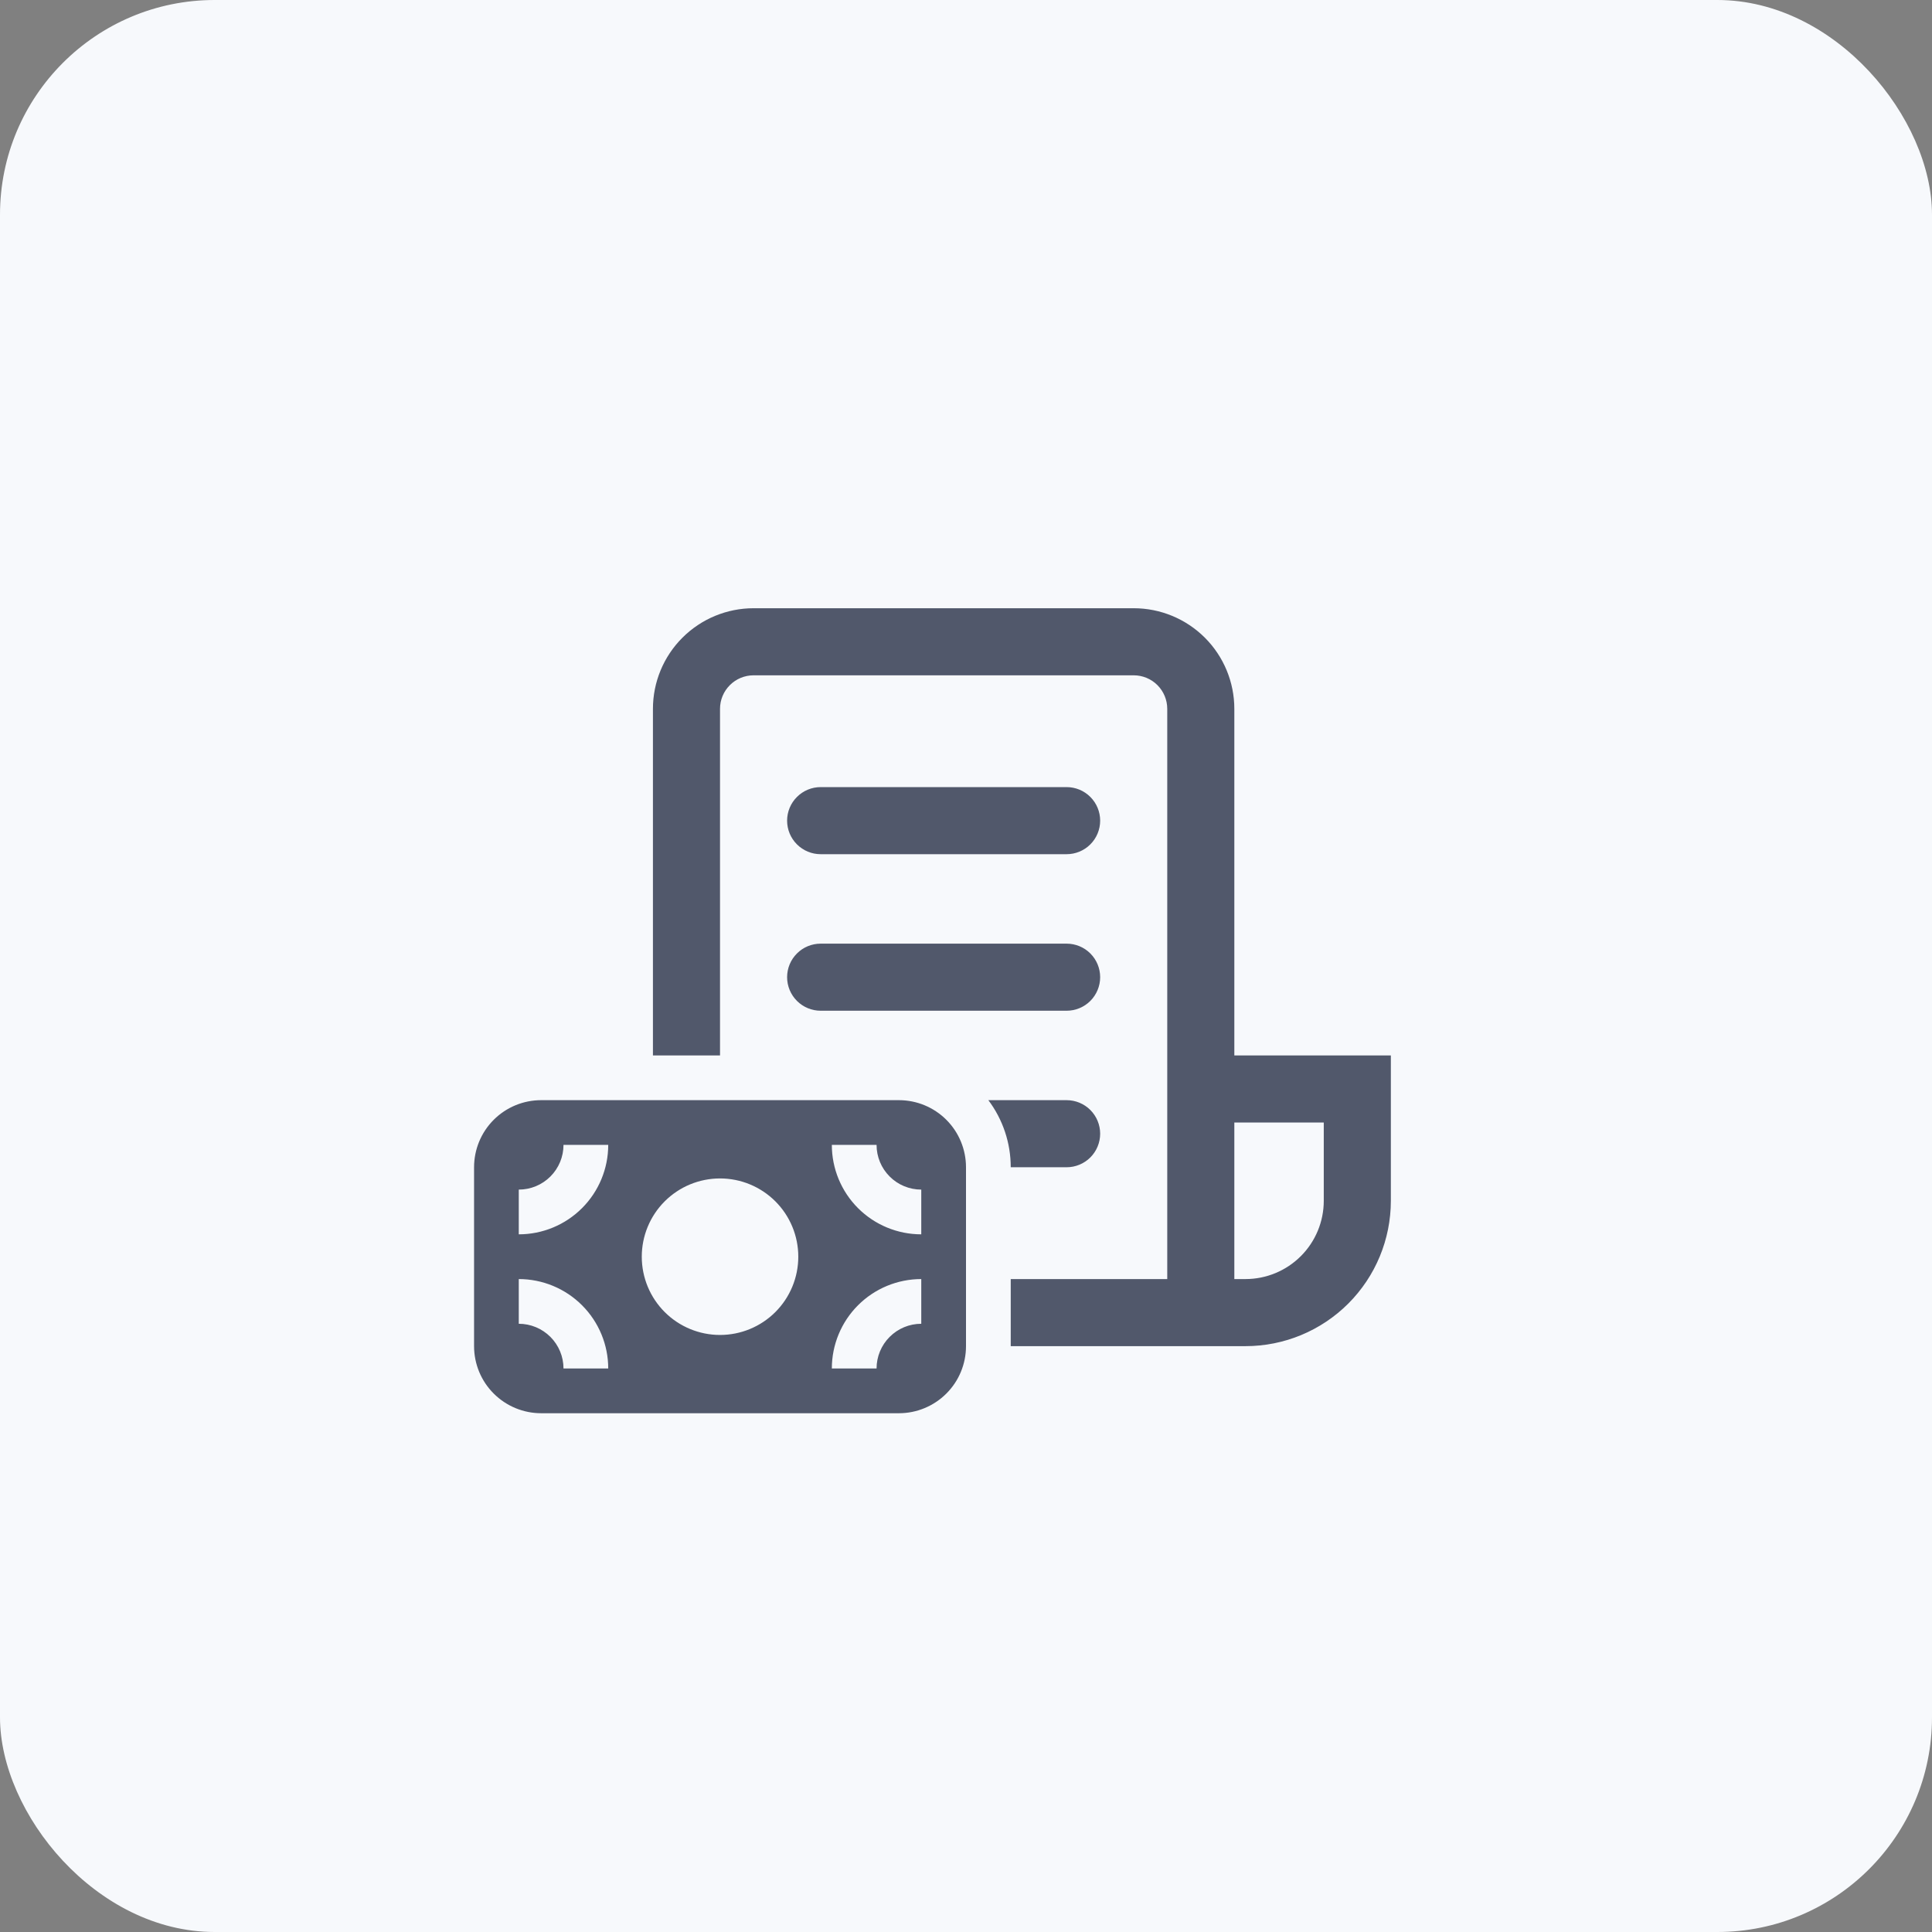 <svg width="72" height="72" viewBox="0 0 72 72" fill="none" xmlns="http://www.w3.org/2000/svg">
<rect x="0" y="0" width="72" height="72" fill="#808080" stroke="none"/>
<rect width="72" height="72" rx="8" fill="#F7F9FC"/>
<path d="M24.333 26.417C24.333 25.422 24.728 24.468 25.432 23.765C26.135 23.062 27.089 22.667 28.083 22.667H42.25C43.245 22.667 44.198 23.062 44.902 23.765C45.605 24.468 46 25.422 46 26.417V39.333H51.833V44.75C51.833 46.187 51.263 47.564 50.247 48.58C49.231 49.596 47.853 50.167 46.417 50.167H37.667V47.667H43.5V26.417C43.5 26.085 43.368 25.767 43.134 25.533C42.9 25.298 42.581 25.167 42.25 25.167H28.083C27.752 25.167 27.434 25.298 27.2 25.533C26.965 25.767 26.833 26.085 26.833 26.417V39.333H24.333V26.417ZM46 47.667H46.417C47.19 47.667 47.932 47.359 48.479 46.812C49.026 46.265 49.333 45.524 49.333 44.75V41.833H46V47.667ZM39.75 43.5H37.667C37.668 42.598 37.375 41.721 36.833 41H39.75C40.081 41 40.4 41.132 40.634 41.366C40.868 41.601 41 41.919 41 42.25C41 42.581 40.868 42.9 40.634 43.134C40.4 43.368 40.081 43.5 39.75 43.5ZM29.333 30.583C29.333 30.252 29.465 29.934 29.7 29.7C29.934 29.465 30.252 29.333 30.583 29.333H39.75C40.081 29.333 40.4 29.465 40.634 29.7C40.868 29.934 41 30.252 41 30.583C41 30.915 40.868 31.233 40.634 31.467C40.4 31.702 40.081 31.833 39.75 31.833H30.583C30.252 31.833 29.934 31.702 29.7 31.467C29.465 31.233 29.333 30.915 29.333 30.583ZM29.333 36.417C29.333 36.085 29.465 35.767 29.7 35.533C29.934 35.298 30.252 35.167 30.583 35.167H39.75C40.081 35.167 40.4 35.298 40.634 35.533C40.868 35.767 41 36.085 41 36.417C41 36.748 40.868 37.066 40.634 37.301C40.4 37.535 40.081 37.667 39.75 37.667H30.583C30.252 37.667 29.934 37.535 29.7 37.301C29.465 37.066 29.333 36.748 29.333 36.417ZM17.667 43.5C17.667 42.837 17.93 42.201 18.399 41.732C18.868 41.263 19.504 41 20.167 41H33.5C34.163 41 34.799 41.263 35.268 41.732C35.737 42.201 36 42.837 36 43.5V50.167C36 50.83 35.737 51.466 35.268 51.934C34.799 52.403 34.163 52.667 33.5 52.667H20.167C19.504 52.667 18.868 52.403 18.399 51.934C17.93 51.466 17.667 50.83 17.667 50.167V43.5ZM34.333 44.333C33.891 44.333 33.467 44.158 33.155 43.845C32.842 43.533 32.667 43.109 32.667 42.667H31C31 43.551 31.351 44.399 31.976 45.024C32.601 45.649 33.449 46 34.333 46V44.333ZM34.333 47.667C33.449 47.667 32.601 48.018 31.976 48.643C31.351 49.268 31 50.116 31 51H32.667C32.667 50.558 32.842 50.134 33.155 49.822C33.467 49.509 33.891 49.333 34.333 49.333V47.667ZM21 42.667C21 43.109 20.824 43.533 20.512 43.845C20.199 44.158 19.775 44.333 19.333 44.333V46C20.217 46 21.065 45.649 21.69 45.024C22.316 44.399 22.667 43.551 22.667 42.667H21ZM22.667 51C22.667 50.116 22.316 49.268 21.69 48.643C21.065 48.018 20.217 47.667 19.333 47.667V49.333C19.775 49.333 20.199 49.509 20.512 49.822C20.824 50.134 21 50.558 21 51H22.667ZM29.75 46.833C29.75 46.06 29.443 45.318 28.896 44.771C28.349 44.224 27.607 43.917 26.833 43.917C26.06 43.917 25.318 44.224 24.771 44.771C24.224 45.318 23.917 46.06 23.917 46.833C23.917 47.607 24.224 48.349 24.771 48.896C25.318 49.443 26.06 49.75 26.833 49.75C27.607 49.75 28.349 49.443 28.896 48.896C29.443 48.349 29.75 47.607 29.75 46.833Z" fill="#51586B"/>
</svg>
